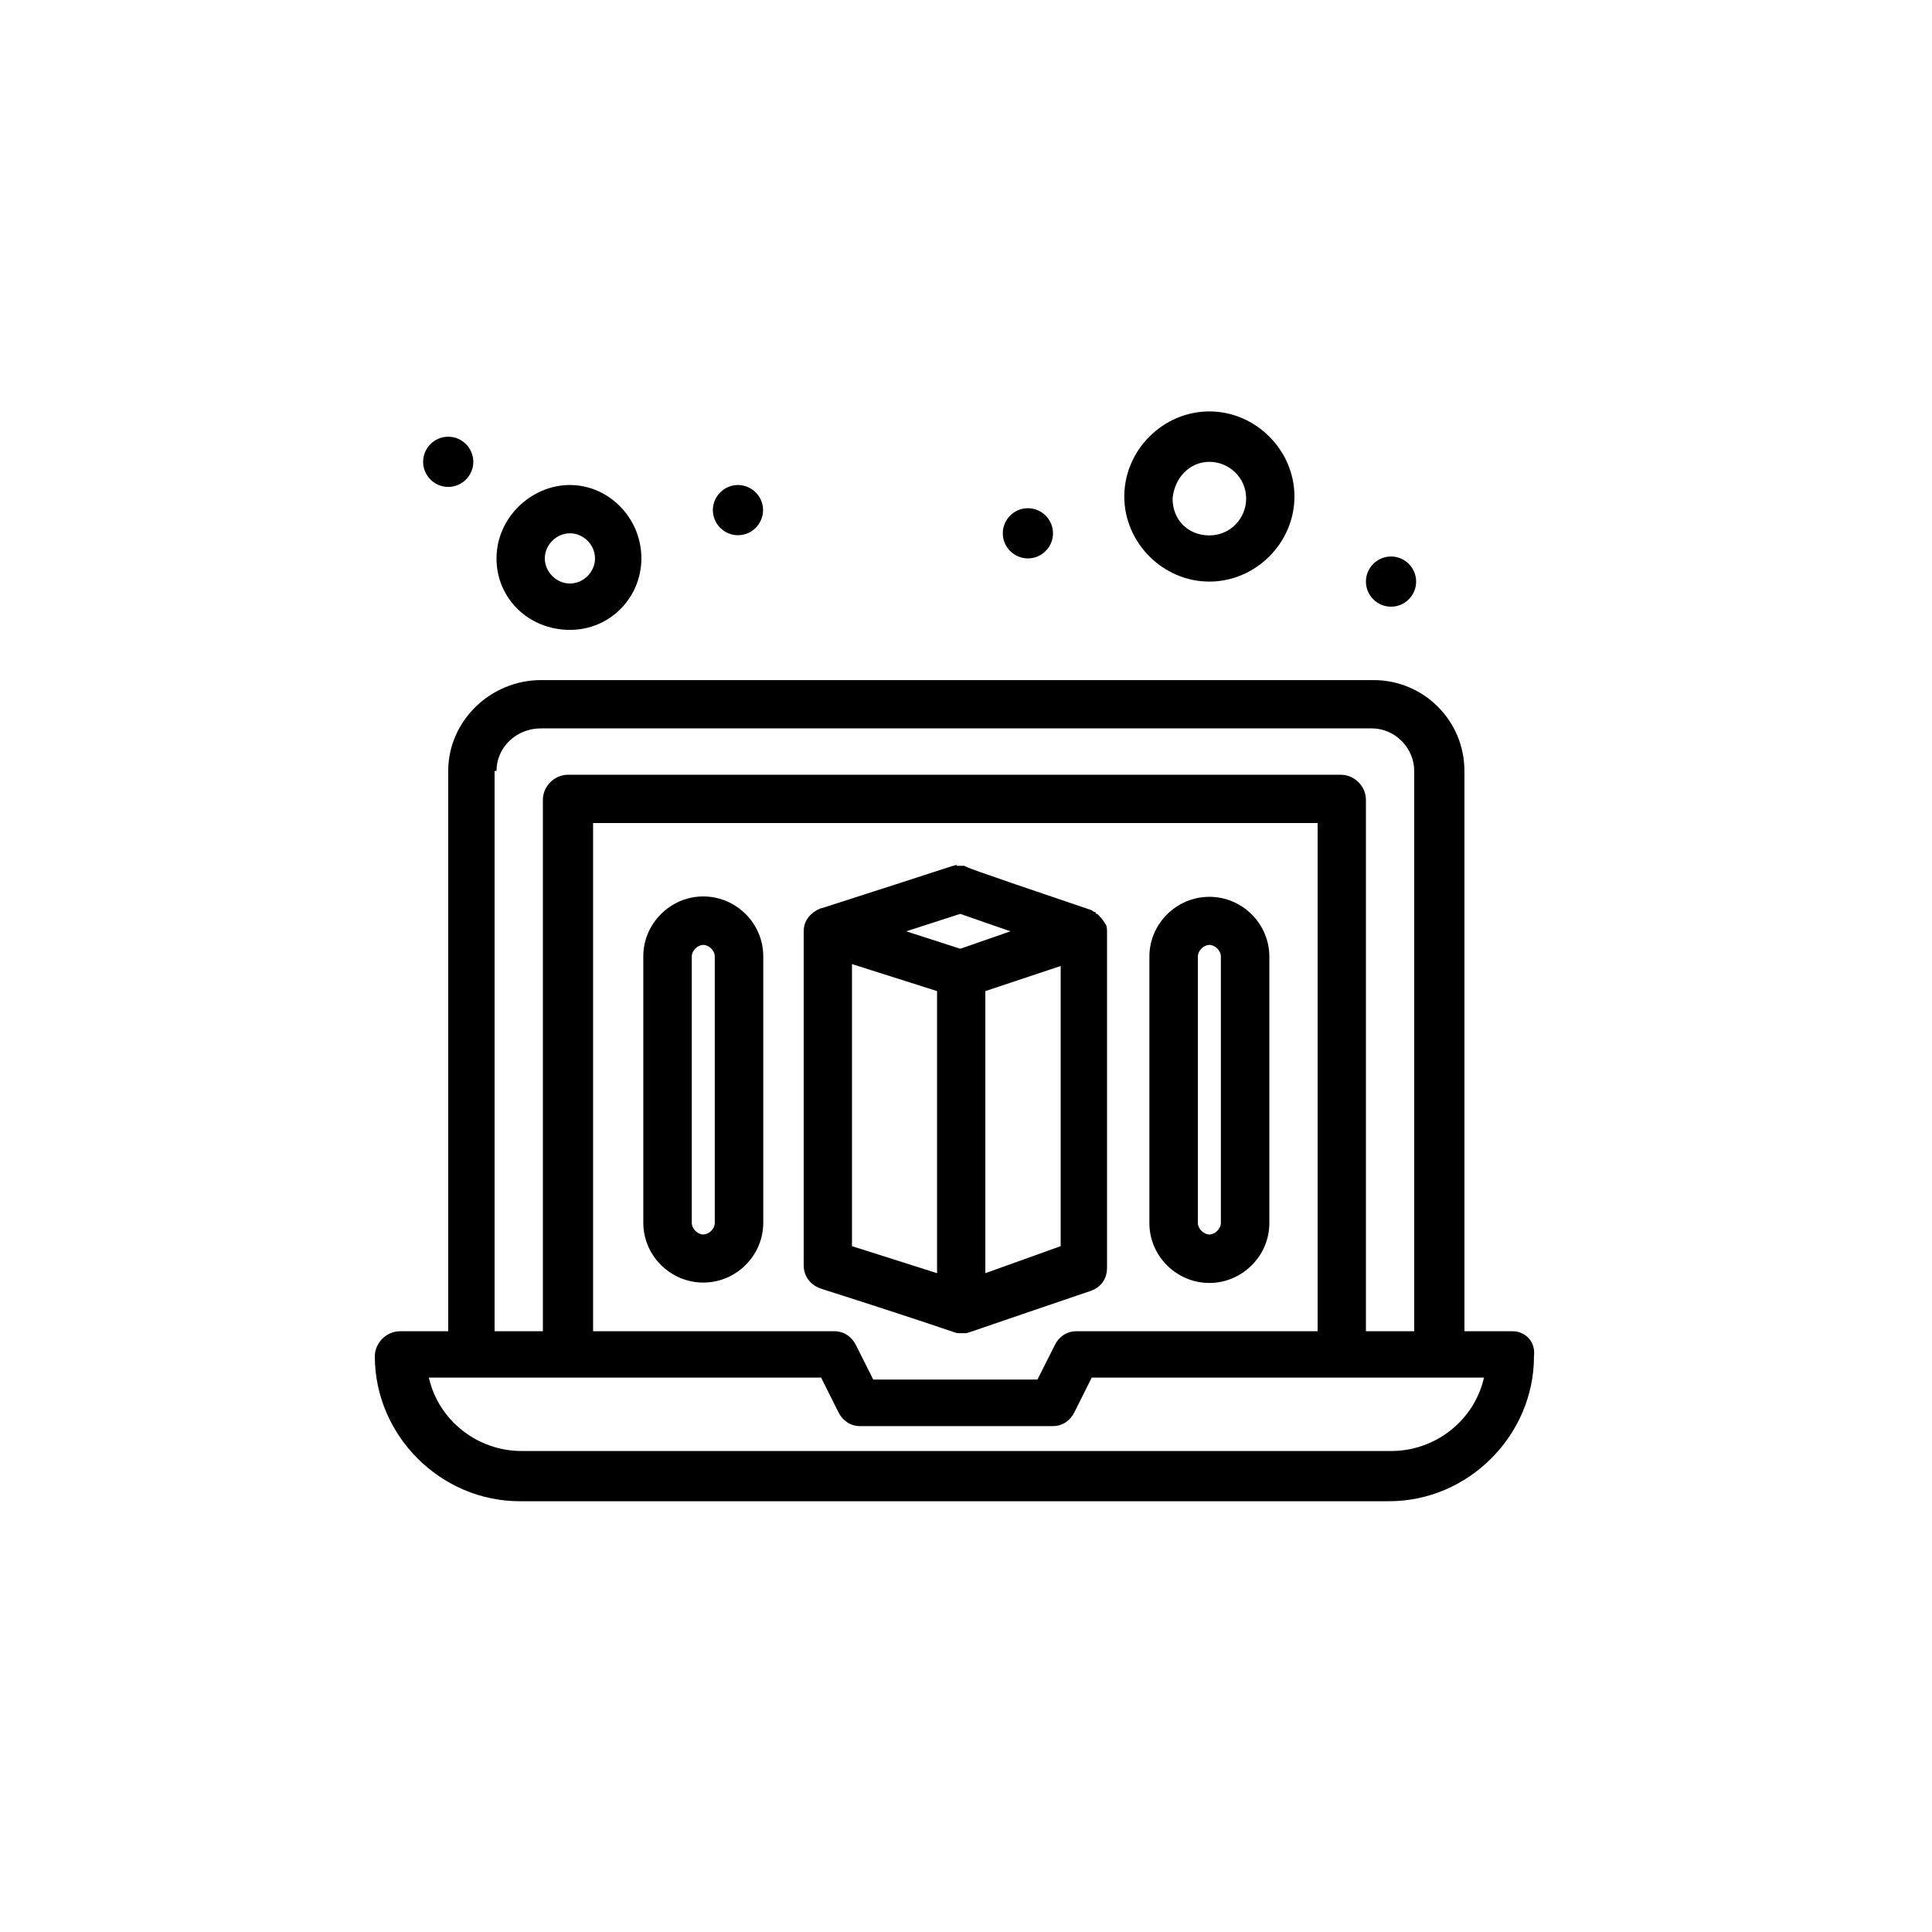 <svg xmlns="http://www.w3.org/2000/svg" id="_1" data-name="1" viewBox="0 0 100.82 100.82"><g id="_85_laptop_printer_3d" data-name="85, laptop, printer, 3d"><g><path d="m42.85,47.39c-.5.2-.91.6-.91,1.21,0,.2,0-1.61,0,17.44,0,.5.3,1.01.91,1.21,7.26,2.32,6.96,2.32,7.16,2.32h.4c.1,0,.3-.1,6.55-2.22.5-.2.81-.6.81-1.21v-17.44c0-.2,0-.4-.1-.5-.1-.2-.3-.4-.4-.5h0s-.1,0-.1-.1c-.1,0-.2-.1-.2-.1-6.86-2.32-6.45-2.22-6.65-2.32h-.4c0-.1.5-.2-7.06,2.22Zm9.88,1.21l-2.62.91-2.82-.91,2.82-.91,2.62.91Zm-8.27,1.71l4.44,1.41v14.72l-4.44-1.41v-14.72Zm10.89,14.72l-3.93,1.41v-14.72l3.93-1.31v14.62Z"></path><path d="m78.94,69.47h-2.52v-29.24c0-2.62-2.12-4.74-4.74-4.74H28.23c-2.62,0-4.84,2.12-4.84,4.74v29.24h-2.52c-.71,0-1.31.61-1.31,1.31,0,4.13,3.43,7.56,7.56,7.56h45.37c4.13,0,7.56-3.43,7.56-7.56.1-.81-.5-1.31-1.11-1.31Zm-53.03-29.24c0-1.21,1.01-2.22,2.32-2.22h43.35c1.21,0,2.22,1.01,2.22,2.22v29.24h-2.52v-27.73c0-.71-.6-1.31-1.31-1.31H29.64c-.71,0-1.31.6-1.31,1.31v27.73h-2.52v-29.24h.1Zm42.95,29.24h-12.7c-.5,0-.91.3-1.11.71l-.91,1.81h-8.57l-.91-1.81c-.2-.4-.6-.71-1.11-.71h-12.6v-26.52h37.81v26.52h.1Zm3.73,6.25H27.22c-2.32,0-4.34-1.61-4.84-3.83h20.47l.91,1.82c.2.4.6.71,1.11.71h10.08c.5,0,.91-.3,1.11-.71l.91-1.82h20.47c-.5,2.22-2.52,3.83-4.84,3.83Z"></path><path d="m36.7,46.78c-1.71,0-3.13,1.41-3.13,3.12v13.91c0,1.71,1.41,3.12,3.13,3.12s3.13-1.41,3.13-3.12v-13.91c0-1.71-1.41-3.12-3.13-3.12Zm.6,17.04c0,.3-.3.6-.6.6s-.6-.3-.6-.6v-13.91c0-.3.3-.6.6-.6s.6.3.6.6v13.91Z"></path><path d="m63.11,66.95c1.71,0,3.13-1.41,3.13-3.12v-13.91c0-1.71-1.41-3.12-3.13-3.12s-3.13,1.41-3.13,3.12v13.91c0,1.71,1.41,3.12,3.13,3.12Zm-.6-17.04c0-.3.3-.6.6-.6s.6.3.6.6v13.91c0,.3-.3.6-.6.6s-.6-.3-.6-.6v-13.91Z"></path><path d="m29.74,32.87c2.12,0,3.73-1.71,3.73-3.73,0-2.12-1.71-3.83-3.73-3.83s-3.83,1.71-3.83,3.83,1.71,3.73,3.83,3.73Zm0-5.04c.71,0,1.31.6,1.31,1.31s-.6,1.31-1.31,1.31-1.31-.61-1.31-1.31.6-1.31,1.31-1.31Z"></path><path d="m63.11,30.35c2.42,0,4.44-2.02,4.44-4.44s-2.02-4.44-4.44-4.44-4.44,2.02-4.44,4.44,2.02,4.44,4.44,4.44Zm0-6.25c1.01,0,1.92.81,1.92,1.92,0,1.01-.81,1.92-1.92,1.92s-1.92-.81-1.92-1.92c.1-1.11.91-1.92,1.92-1.92Z"></path><path d="m53.64,26.52c.72,0,1.31.59,1.31,1.31s-.59,1.31-1.31,1.31-1.31-.59-1.31-1.31.59-1.31,1.31-1.31Z"></path><path d="m38.51,25.31c.72,0,1.31.59,1.31,1.31s-.59,1.31-1.31,1.31-1.31-.59-1.31-1.31.59-1.31,1.31-1.31Z"></path><path d="m72.59,29.04c.72,0,1.31.59,1.31,1.31s-.59,1.31-1.31,1.31-1.31-.59-1.31-1.31.59-1.31,1.31-1.31Z"></path><path d="m23.39,22.79c.72,0,1.31.59,1.31,1.31s-.59,1.31-1.31,1.31-1.31-.59-1.31-1.31.59-1.31,1.31-1.31Z"></path></g></g></svg>
